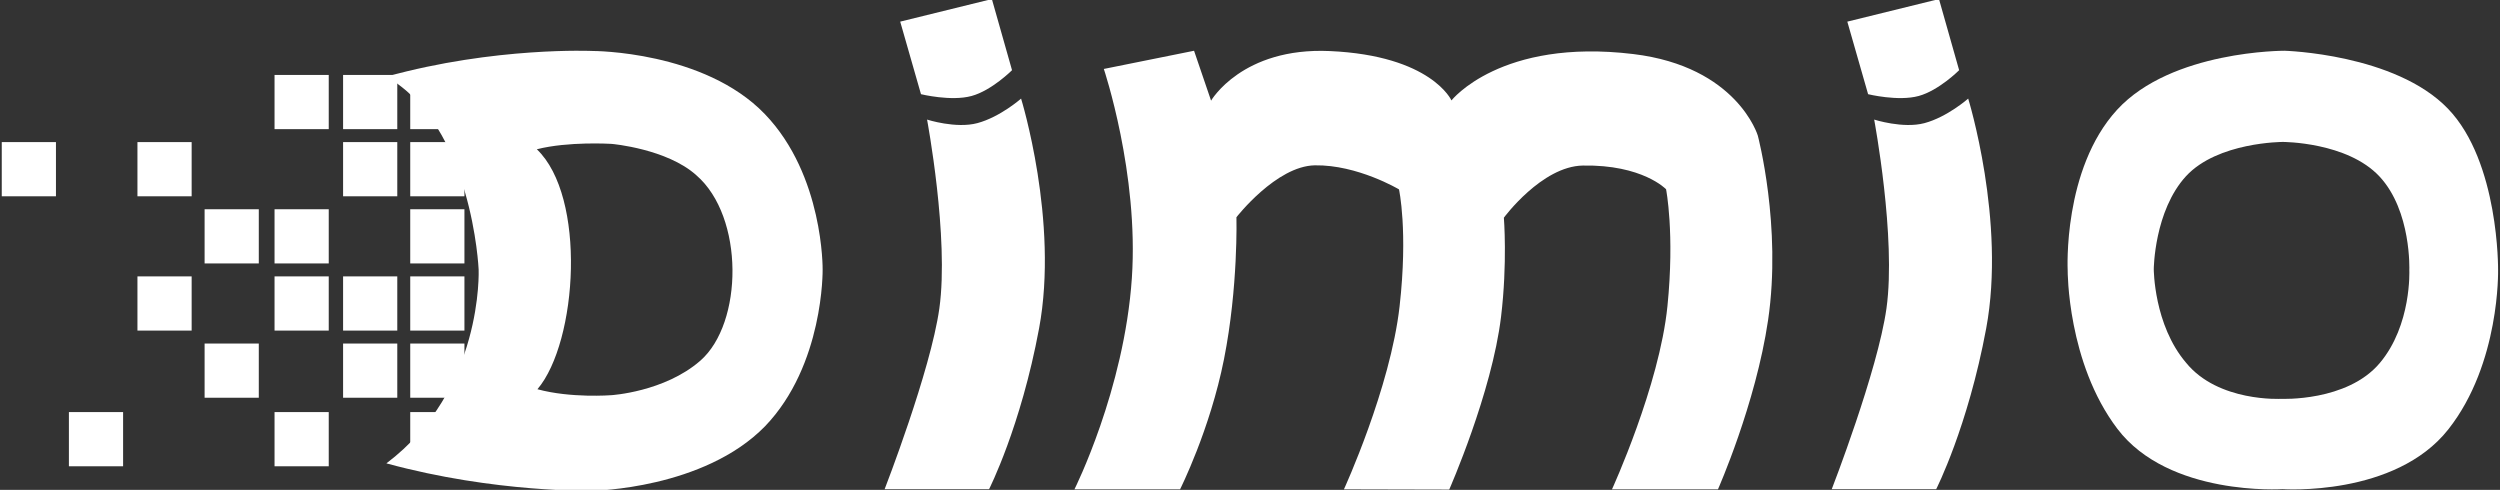 <?xml version="1.0" encoding="UTF-8" standalone="no"?>
<!DOCTYPE svg PUBLIC "-//W3C//DTD SVG 1.1//EN" "http://www.w3.org/Graphics/SVG/1.1/DTD/svg11.dtd">
<svg width="100%" height="100%" viewBox="0 0 148 29" version="1.1" xmlns="http://www.w3.org/2000/svg" xmlns:xlink="http://www.w3.org/1999/xlink" xml:space="preserve" xmlns:serif="http://www.serif.com/" style="fill-rule:evenodd;clip-rule:evenodd;stroke-linejoin:round;stroke-miterlimit:1.414;">
    <rect x="0" y="0" width="148" height="29" fill="#333333" stroke="none"/>
    <g id="logo-copy" serif:id="logo copy" transform="matrix(0.364,0,0,0.364,-15.981,-2.79)">
        <g id="Efekt">
            <g id="efekt">
                <rect id="Shape-2" serif:id="Shape 2" x="110.624" y="19.854" width="8.814" height="8.814" style="fill:white;"/>
                <rect id="Shape-2-copy" serif:id="Shape 2 copy" x="110.624" y="30.775" width="8.814" height="8.814" style="fill:white;"/>
                <rect id="Shape-2-copy-2" serif:id="Shape 2 copy 2" x="110.624" y="41.696" width="8.814" height="8.814" style="fill:white;"/>
                <rect id="Shape-2-copy-3" serif:id="Shape 2 copy 3" x="110.624" y="52.616" width="8.814" height="8.814" style="fill:white;"/>
                <rect id="Shape-2-copy-4" serif:id="Shape 2 copy 4" x="110.624" y="63.537" width="8.814" height="8.814" style="fill:white;"/>
                <rect id="Shape-2-copy-5" serif:id="Shape 2 copy 5" x="110.624" y="74.685" width="8.814" height="8.814" style="fill:white;"/>
            </g>
            <g id="efekt-copy" serif:id="efekt copy">
                <rect id="Shape-21" serif:id="Shape 2" x="99.703" y="52.616" width="8.814" height="8.814" style="fill:white;"/>
                <rect id="Shape-2-copy1" serif:id="Shape 2 copy" x="99.703" y="30.775" width="8.814" height="8.814" style="fill:white;"/>
                <rect id="Shape-2-copy-31" serif:id="Shape 2 copy 3" x="99.703" y="19.854" width="8.814" height="8.814" style="fill:white;"/>
                <rect id="Shape-2-copy-41" serif:id="Shape 2 copy 4" x="99.703" y="63.537" width="8.814" height="8.814" style="fill:white;"/>
            </g>
            <g id="efekt-copy-2" serif:id="efekt copy 2">
                <rect id="Shape-22" serif:id="Shape 2" x="88.555" y="19.854" width="8.814" height="8.814" style="fill:white;"/>
                <rect id="Shape-2-copy-21" serif:id="Shape 2 copy 2" x="88.555" y="41.696" width="8.814" height="8.814" style="fill:white;"/>
                <rect id="Shape-2-copy-32" serif:id="Shape 2 copy 3" x="88.555" y="52.616" width="8.814" height="8.814" style="fill:white;"/>
                <rect id="Shape-2-copy-51" serif:id="Shape 2 copy 5" x="88.555" y="74.685" width="8.814" height="8.814" style="fill:white;"/>
            </g>
            <g id="efekt-copy-3" serif:id="efekt copy 3">
                <rect id="Shape-2-copy-22" serif:id="Shape 2 copy 2" x="77.179" y="41.696" width="8.814" height="8.814" style="fill:white;"/>
                <rect id="Shape-2-copy-42" serif:id="Shape 2 copy 4" x="77.179" y="63.537" width="8.814" height="8.814" style="fill:white;"/>
            </g>
            <g id="efekt-copy-4" serif:id="efekt copy 4">
                <rect id="Shape-2-copy2" serif:id="Shape 2 copy" x="66.258" y="30.775" width="8.814" height="8.814" style="fill:white;"/>
                <rect id="Shape-2-copy-33" serif:id="Shape 2 copy 3" x="66.258" y="52.616" width="8.814" height="8.814" style="fill:white;"/>
            </g>
            <g id="efekt-copy-5" serif:id="efekt copy 5">
                <rect id="Shape-2-copy-52" serif:id="Shape 2 copy 5" x="55.11" y="74.685" width="8.814" height="8.814" style="fill:white;"/>
            </g>
            <g id="efekt-copy-6" serif:id="efekt copy 6">
                <rect id="Shape-2-copy3" serif:id="Shape 2 copy" x="44.19" y="30.775" width="8.814" height="8.814" style="fill:white;"/>
            </g>
        </g>
        <g id="zkouška-barev" serif:id="zkouška barev">
            <g id="Ička">
                <path id="I-copy-2" serif:id="I copy 2" d="M348.715,27.113C348.715,27.113 352.323,46.327 350.714,57.816C349.287,68.006 341.812,87.228 341.812,87.228L358.798,87.228C358.798,87.228 363.953,77.112 366.933,61.08C370.176,43.629 364.005,23.699 364.005,23.699C364.005,23.699 360.624,26.688 356.902,27.688C353.409,28.626 348.715,27.113 348.715,27.113Z" style="fill:white;"/>
                <path id="tecka-copy-2" serif:id="tecka copy 2" d="M344.346,11.184L347.727,22.984C347.727,22.984 352.618,24.185 355.949,23.277C359.237,22.381 362.533,19.082 362.533,19.082L359.254,7.512L344.346,11.184Z" style="fill:white;"/>
                <path id="I-copy-3" serif:id="I copy 3" d="M194.679,27.113C194.679,27.113 198.287,46.327 196.679,57.816C195.251,68.006 187.776,87.228 187.776,87.228L204.762,87.228C204.762,87.228 209.917,77.112 212.897,61.08C216.14,43.629 209.969,23.699 209.969,23.699C209.969,23.699 206.588,26.688 202.866,27.688C199.374,28.626 194.679,27.113 194.679,27.113Z" style="fill:white;"/>
                <path id="tecka-copy-3" serif:id="tecka copy 3" d="M190.311,11.184L193.691,22.984C193.691,22.984 198.583,24.185 201.913,23.277C205.201,22.381 208.497,19.082 208.497,19.082L205.218,7.512L190.311,11.184Z" style="fill:white;"/>
            </g>
            <path id="M-copy" serif:id="M copy" d="M223.427,18.878C223.427,18.878 229.139,35.882 227.987,52.885C226.753,71.105 218.649,87.247 218.649,87.247L235.827,87.247C235.827,87.247 240.698,77.568 242.976,66.062C245.305,54.307 244.995,42.995 244.995,42.995C244.995,42.995 251.472,34.659 257.749,34.554C264.679,34.438 271.433,38.467 271.433,38.467C271.433,38.467 272.918,45.172 271.53,57.48C270.028,70.788 262.476,87.247 262.476,87.247L279.601,87.29C279.601,87.29 286.542,71.551 288.03,59.184C289.085,50.418 288.489,43.071 288.489,43.071C288.489,43.071 294.648,34.71 301.328,34.59C311.045,34.415 314.869,38.444 314.869,38.444C314.869,38.444 316.288,45.611 315.093,57.457C313.784,70.429 306.072,87.247 306.072,87.247L323.307,87.247C323.307,87.247 329.452,73.391 331.461,59.726C333.704,44.47 329.791,29.723 329.791,29.723C329.791,29.723 326.46,18.497 309.529,16.455C287.956,13.852 279.965,23.997 279.965,23.997C279.965,23.997 276.714,16.708 260.17,15.969C245.908,15.331 240.87,24.035 240.87,24.035L238.102,15.92L223.427,18.878Z" style="fill:white;"/>
            <path id="O" d="M415.451,15.92C415.451,15.92 397.098,15.845 388.224,25.514C379.351,35.183 380.186,51.64 380.186,51.64C380.186,51.64 380.103,66.641 388.26,77.394C396.645,88.447 415.132,87.216 415.132,87.216C415.132,87.216 433.428,88.502 442.102,77.483C450.544,66.761 450.185,51.565 450.185,51.565C450.185,51.565 450.387,34.031 442.044,25.352C433.441,16.403 415.451,15.92 415.451,15.92ZM415.187,30.75C415.187,30.75 425.662,30.742 430.906,36.375C436.124,41.98 435.75,51.594 435.75,51.594C435.75,51.594 436.156,60.531 430.937,66.719C425.617,73.027 414.906,72.531 414.906,72.531C414.906,72.531 404.666,73.099 399.437,66.656C394.187,60.5 394.187,51.437 394.187,51.437C394.187,51.437 394.25,41.969 399.437,36.312C404.594,30.738 415.187,30.75 415.187,30.75Z" style="fill:white;"/>
            <g id="D-zkouška" serif:id="D zkouška">
                <path id="O-copy-4" serif:id="O copy 4" d="M140.319,15.957C140.319,15.957 124.469,15.224 106.742,20.129C120.743,28.111 121.749,51.511 121.749,51.511C121.749,51.511 122.56,71.101 106.747,83.025C124.505,87.878 140.393,87.474 140.393,87.474C140.393,87.474 158.365,87.203 168.331,76.99C177.917,67.015 177.695,51.525 177.695,51.525C177.695,51.525 177.899,36.207 168.302,26.224C158.406,15.929 140.319,15.957 140.319,15.957ZM131.213,31.942C136.326,30.634 143.257,31.062 143.312,31.062C143.488,31.062 152.411,31.885 157.151,36.164C161.067,39.547 162.975,45.565 163.031,51.499C163.087,57.433 161.291,63.284 157.8,66.33C151.962,71.422 143.313,71.937 143.312,71.937C143.312,71.937 136.761,72.453 131.312,70.969C134.578,67.125 136.591,59.247 136.753,51.375C136.913,43.586 135.26,35.804 131.213,31.942Z" style="fill:white;"/>
            </g>
        </g>
    </g>
</svg>
